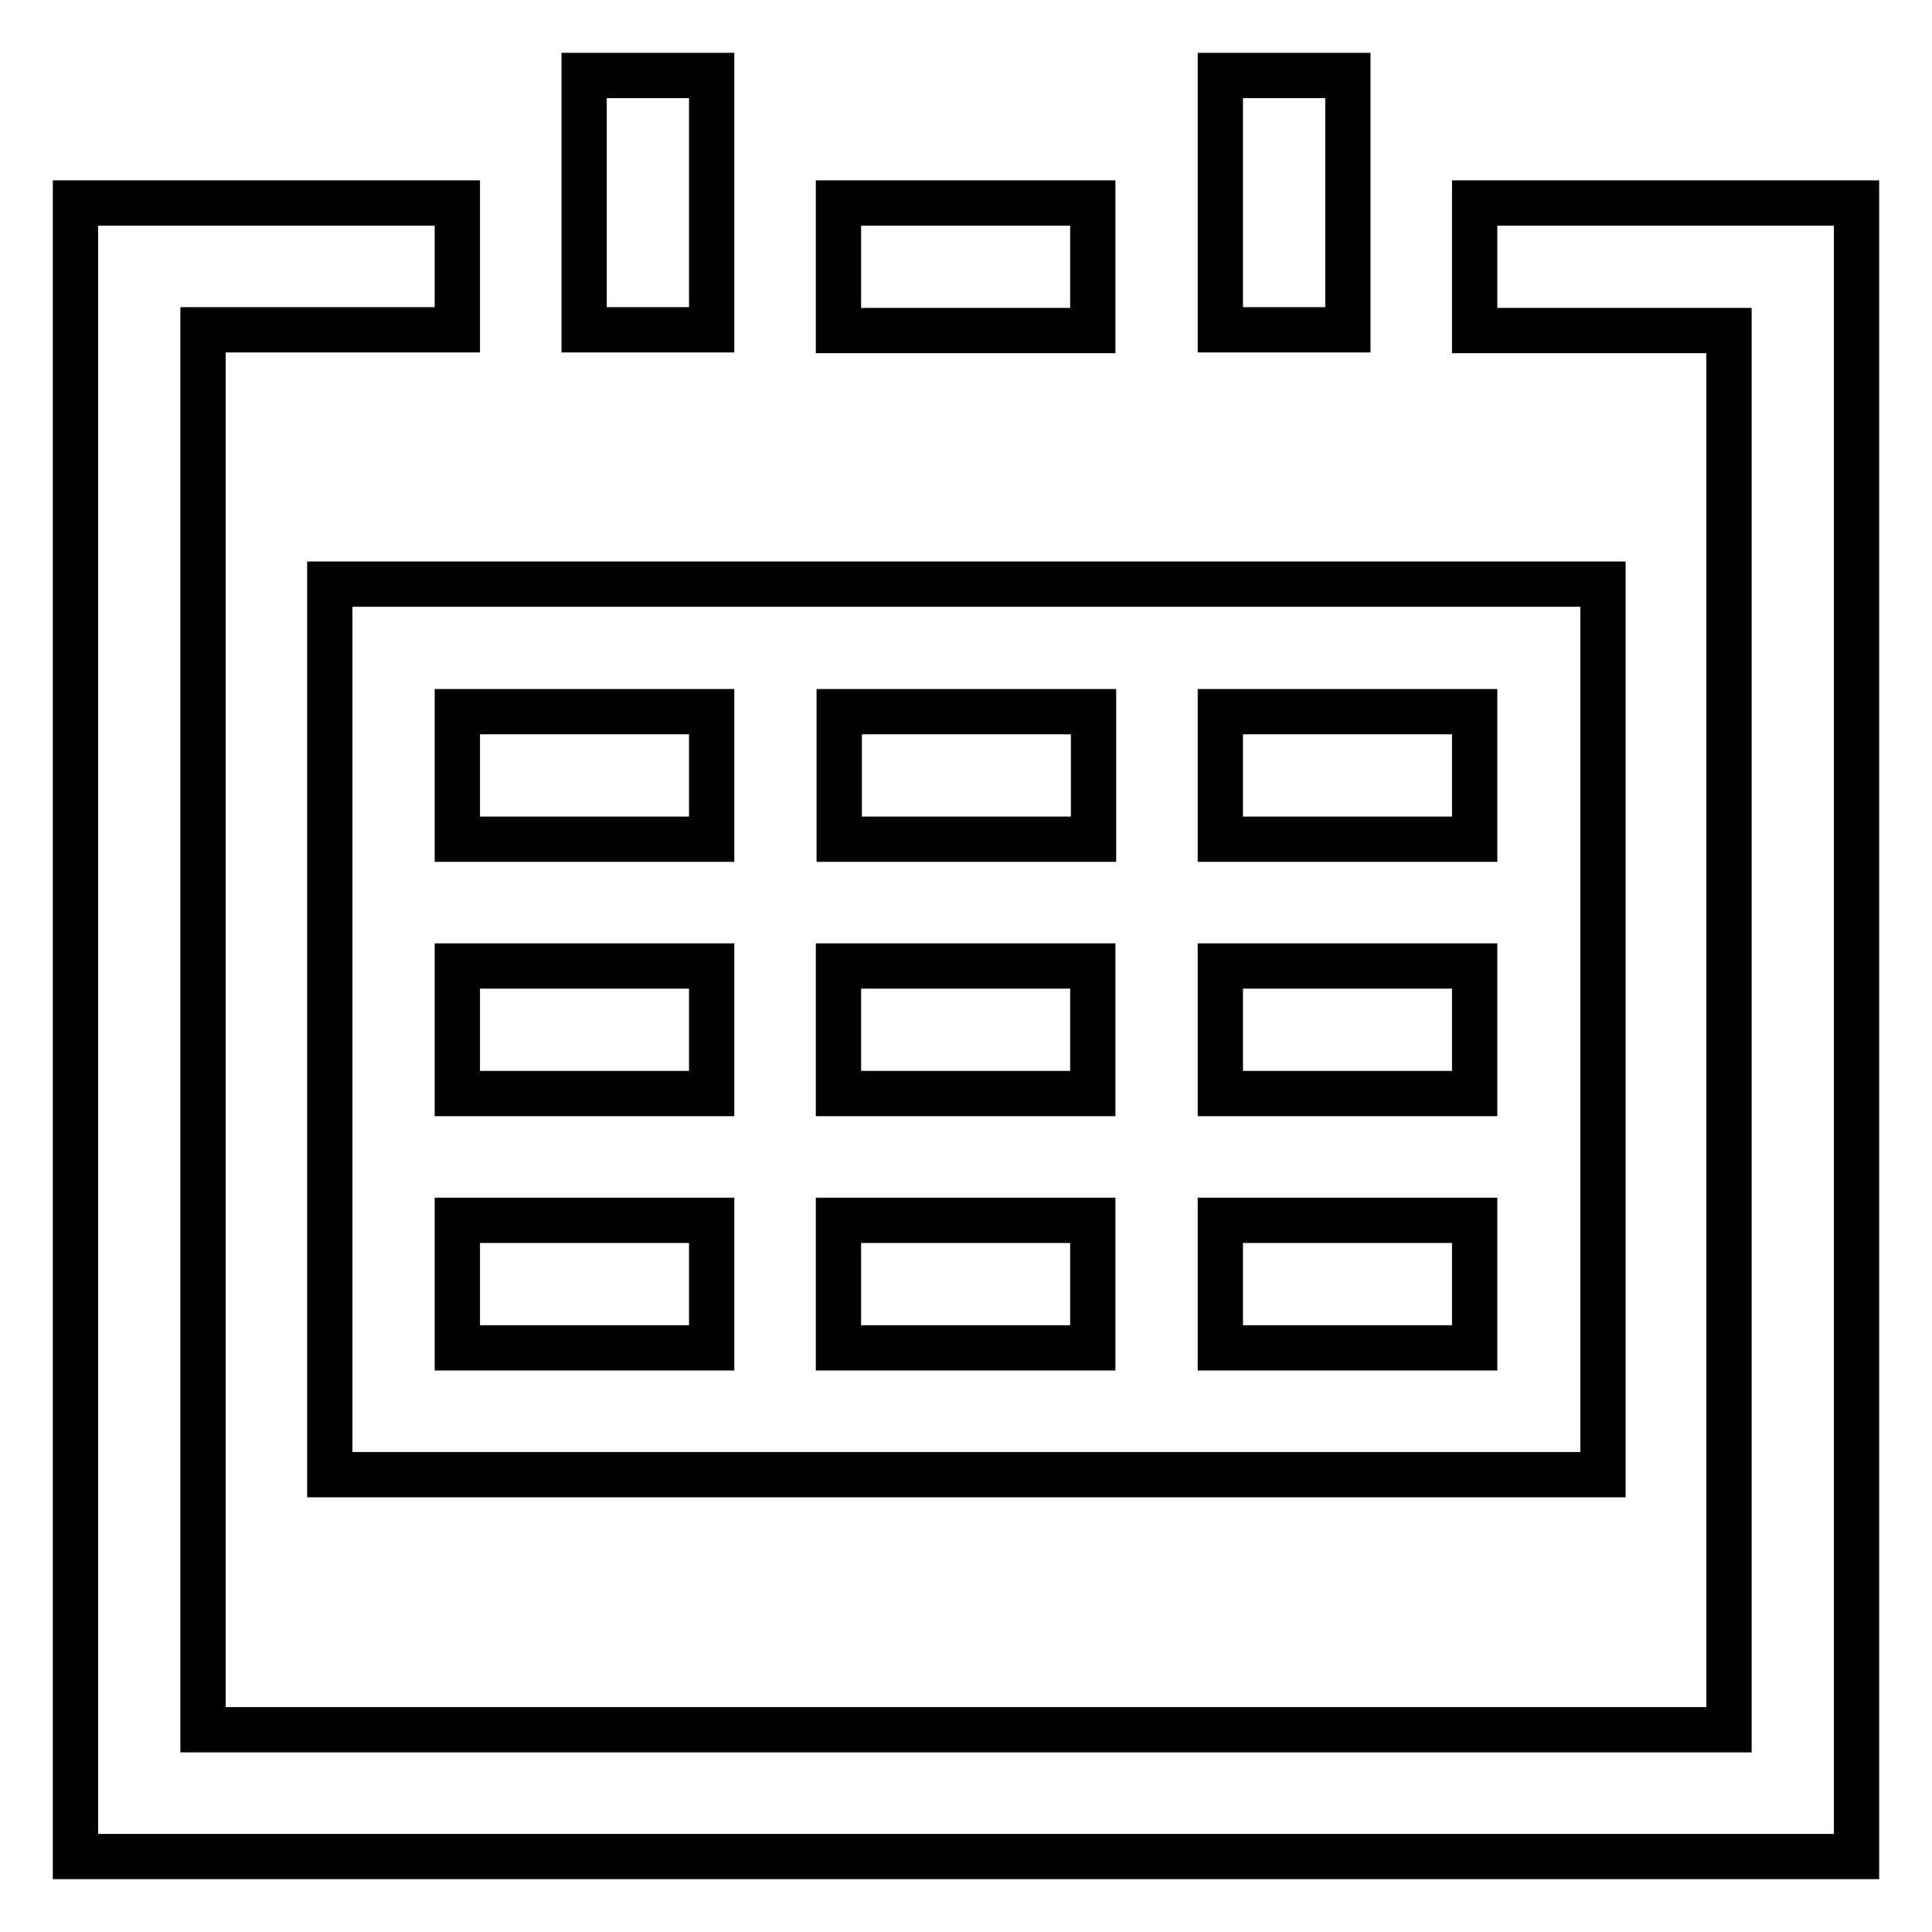 <?xml version="1.0" encoding="utf-8"?>
<!-- Svg Vector Icons : http://www.onlinewebfonts.com/icon -->
<!DOCTYPE svg PUBLIC "-//W3C//DTD SVG 1.1//EN" "http://www.w3.org/Graphics/SVG/1.1/DTD/svg11.dtd">
<svg version="1.1" xmlns="http://www.w3.org/2000/svg" xmlns:xlink="http://www.w3.org/1999/xlink" x="0px" y="0px" viewBox="0 0 256 256" enable-background="new 0 0 256 256" xml:space="preserve">
<g> <path stroke-width="6" fill-opacity="0" stroke="#000000"  d="M195.4,26.9v16.9h33.7v185.4H26.9V43.7h33.7V26.9H10V246h236V26.9H195.4z M111.1,26.9h33.7v16.9h-33.7V26.9 z M43.7,77.4v118h50.6h16.9h33.7h16.9h50.6v-33.7v-16.9V77.4h-50.6h-16.9h-33.7H94.3H43.7z M60.6,94.3h33.7v16.9H60.6V94.3z  M60.6,128h33.7v16.9H60.6V128z M111.1,128h33.7v16.9h-33.7V128z M60.6,178.6v-16.9h33.7v16.9H60.6z M111.1,178.6v-16.9h33.7v16.9 H111.1z M195.4,178.6h-33.7v-16.9h33.7V178.6z M161.7,144.9V128h33.7v16.9H161.7z M195.4,94.3v16.9h-33.7V94.3H195.4z M144.9,94.3 v16.9h-33.7V94.3H144.9z M77.4,10h16.9v33.7H77.4V10z M161.7,10h16.9v33.7h-16.9V10z"/></g>
</svg>